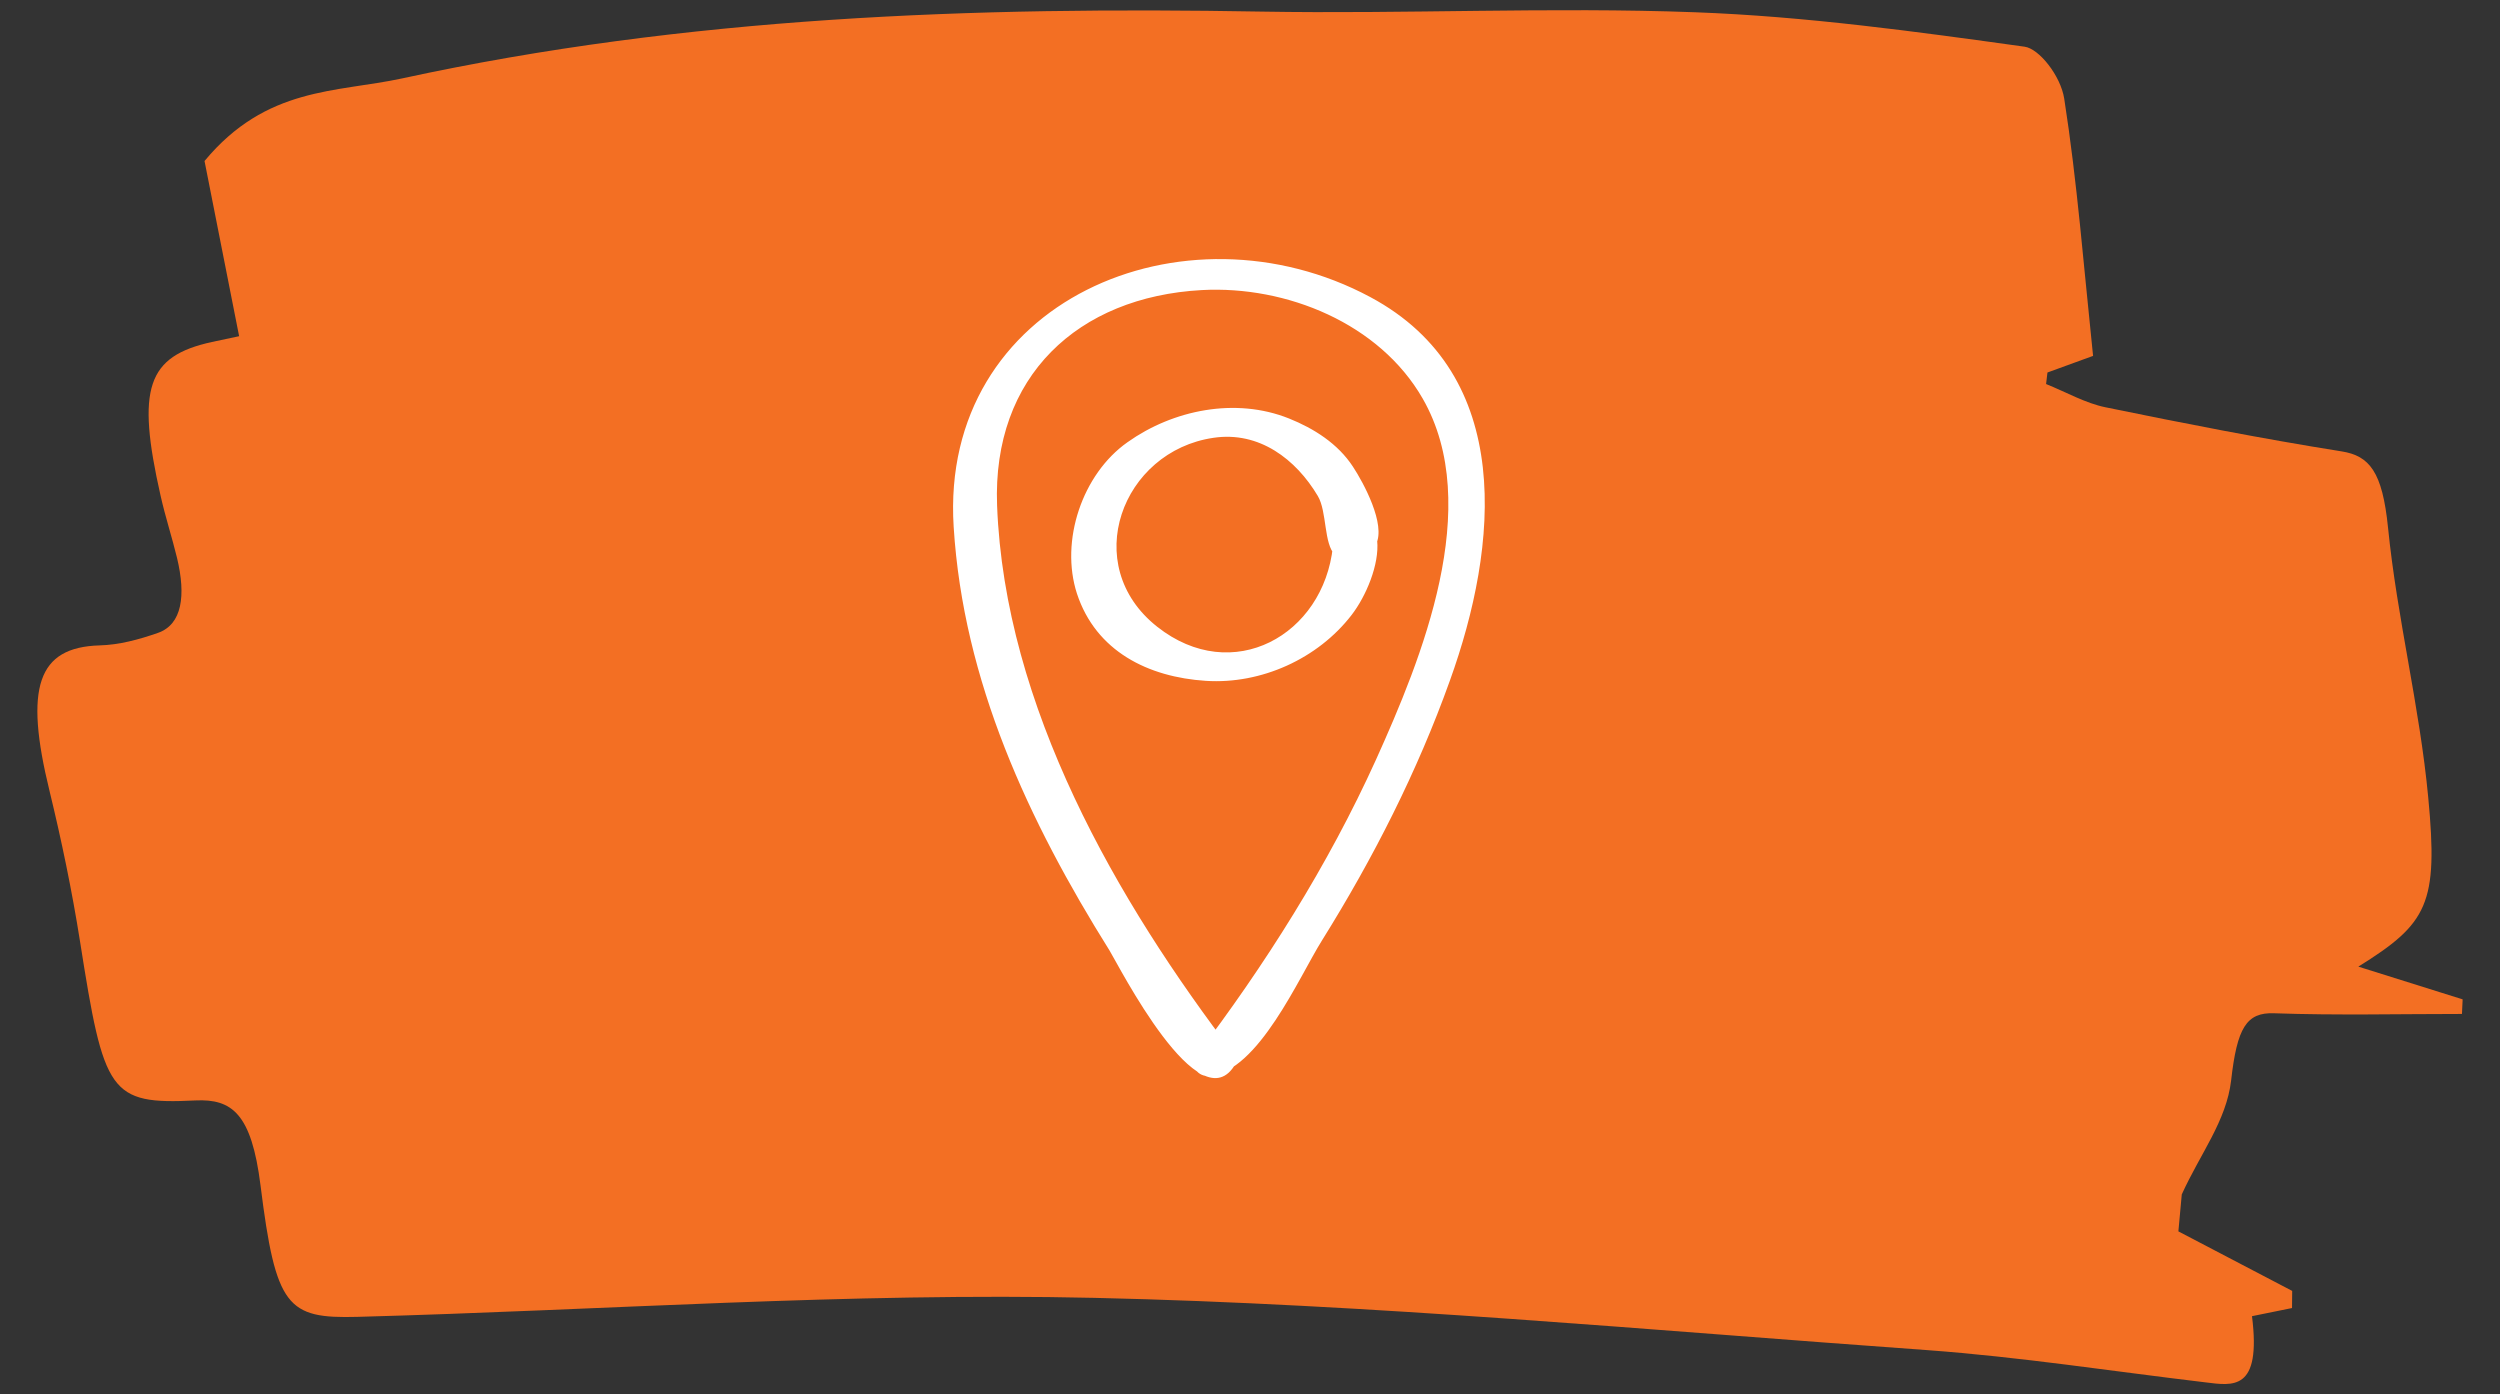 <svg xmlns="http://www.w3.org/2000/svg" width="147.402" height="82.205" viewBox="0 0 147.402 82.205"><rect x="0" y="0" width="147.402" height="82.205" fill="#333333" stroke="none"/><path fill-rule="evenodd" clip-rule="evenodd" fill="#F36F23" d="M14.099 19.823l-2.04-10.33c3.65-4.4 7.77-4.03 11.65-4.87 16.81-3.65 33.71-4.24 50.64-3.94 8.53.15 17.07-.28 25.6.04 6.48.24 12.96 1.13 19.42 2.03.85.11 2.13 1.71 2.34 3.07.76 4.86 1.15 9.91 1.7 15.16l-2.69.98-.08.68c1.17.47 2.32 1.13 3.5 1.37 4.63.95 9.27 1.86 13.92 2.6 1.65.26 2.41 1.21 2.74 4.49.54 5.38 1.86 10.51 2.37 15.9.6 6.29-.02 7.44-4.12 9.99l6.15 1.93-.04.86c-3.7 0-7.39.09-11.08-.04-1.63-.06-2.18.86-2.53 3.96-.28 2.39-1.81 4.3-2.91 6.72l-.2 2.18 6.71 3.51-.01 1.01-2.36.48c.56 4.44-1.13 4.1-2.76 3.9-5.47-.65-10.93-1.5-16.41-1.9-16.35-1.17-32.7-2.71-49.07-3.08-14.48-.33-28.98.73-43.47 1.12-4.14.11-4.81-.56-5.71-7.76-.53-4.22-1.68-5.1-3.83-5-5.09.25-5.4-.41-6.81-9.37-.48-3.03-1.1-6-1.8-8.88-1.5-6.12-.7-8.47 2.95-8.58 1.15-.03 2.31-.34 3.45-.74 1.42-.5 1.65-2.2 1.12-4.41-.3-1.24-.69-2.42-.97-3.67-1.44-6.36-.8-8.23 3.03-9.07l1.6-.34z"></path><path fill="#FFF" d="M72.839 62.263c-7.03-9.18-13.6-20.63-14.05-32.46-.29-7.61 4.76-12.3 12.07-12.7 5-.27 10.48 1.97 13.02 6.39 3.64 6.33-.07 15.36-2.75 21.3-2.82 6.22-6.54 12.11-10.67 17.54-.13.17-.21.36-.08.56l.13.19c.17.26.5.39.8.36 2.89-.27 5.28-5.83 6.64-8 3.02-4.84 5.62-9.95 7.54-15.32 2.86-7.94 3.88-18.02-4.7-22.61-10.98-5.88-25.4.24-24.56 13.55.57 9.11 4.41 17.34 9.19 24.98.51.82 5.35 10.4 7.44 6.66.39-.69-1.05-1.11-1.4-.48.17-.3-5.1-7.24-5.6-8.04-2.1-3.36-3.85-6.92-5.34-10.59-2.63-6.51-4.44-14.9-.96-21.39 3.8-7.1 15.01-6.69 21.14-3.41 4.08 2.19 5.45 6.63 5.43 10.96-.04 8.3-4.49 16.6-8.59 23.57-.93 1.59-1.93 3.14-2.95 4.68-.46.69-.94 1.37-1.41 2.04-.49.69-.84 2.13-1.1 2.48 2.16-2.85 4.13-5.84 5.98-8.89 6.33-10.42 15.96-30.95-.89-36.69-8.52-2.9-17.66.39-19.63 9.6-2.49 11.6 6.48 25.99 12.92 34.79l1.02 1.33c.43.55 1.88.28 1.36-.4z"></path><path fill="#FFF" d="M78.589 32.223c-.55 5.23-5.92 8.24-10.36 4.73-4.6-3.63-2.09-10.35 3.32-11.14 2.69-.4 4.86 1.26 6.15 3.43.55.92.34 2.83 1.02 3.48.73.71 2 .18 2.41-.63.6-1.17-.74-3.64-1.36-4.58-.89-1.36-2.3-2.25-3.77-2.84-3.15-1.26-6.83-.51-9.52 1.4-2.67 1.88-3.99 5.82-2.98 8.93 1.12 3.4 4.2 4.92 7.6 5.14 3.26.21 6.6-1.3 8.59-3.88.85-1.1 1.65-2.98 1.51-4.39-.13-1.19-1.86-.5-2.32-.08-.71.66.21 1.39.84.8-.15.14-.56 2.09-.65 2.3-.41.93-1.13 1.67-1.9 2.31-1.61 1.33-3.8 1.75-5.82 1.73-4.56-.05-7.29-3.75-6.54-8.1.8-4.57 5.91-6.22 9.9-5.2 1.9.48 3.4 1.85 4.32 3.54.21.39.94 2.5.89 2.05-.14-1.22-.71-2.37-1.33-3.4-4.12-6.93-16.55-1.66-13.91 6.14 2.85 8.42 14.41 6.86 15.33-1.8.09-.87-1.34-.64-1.42.06z"></path></svg>